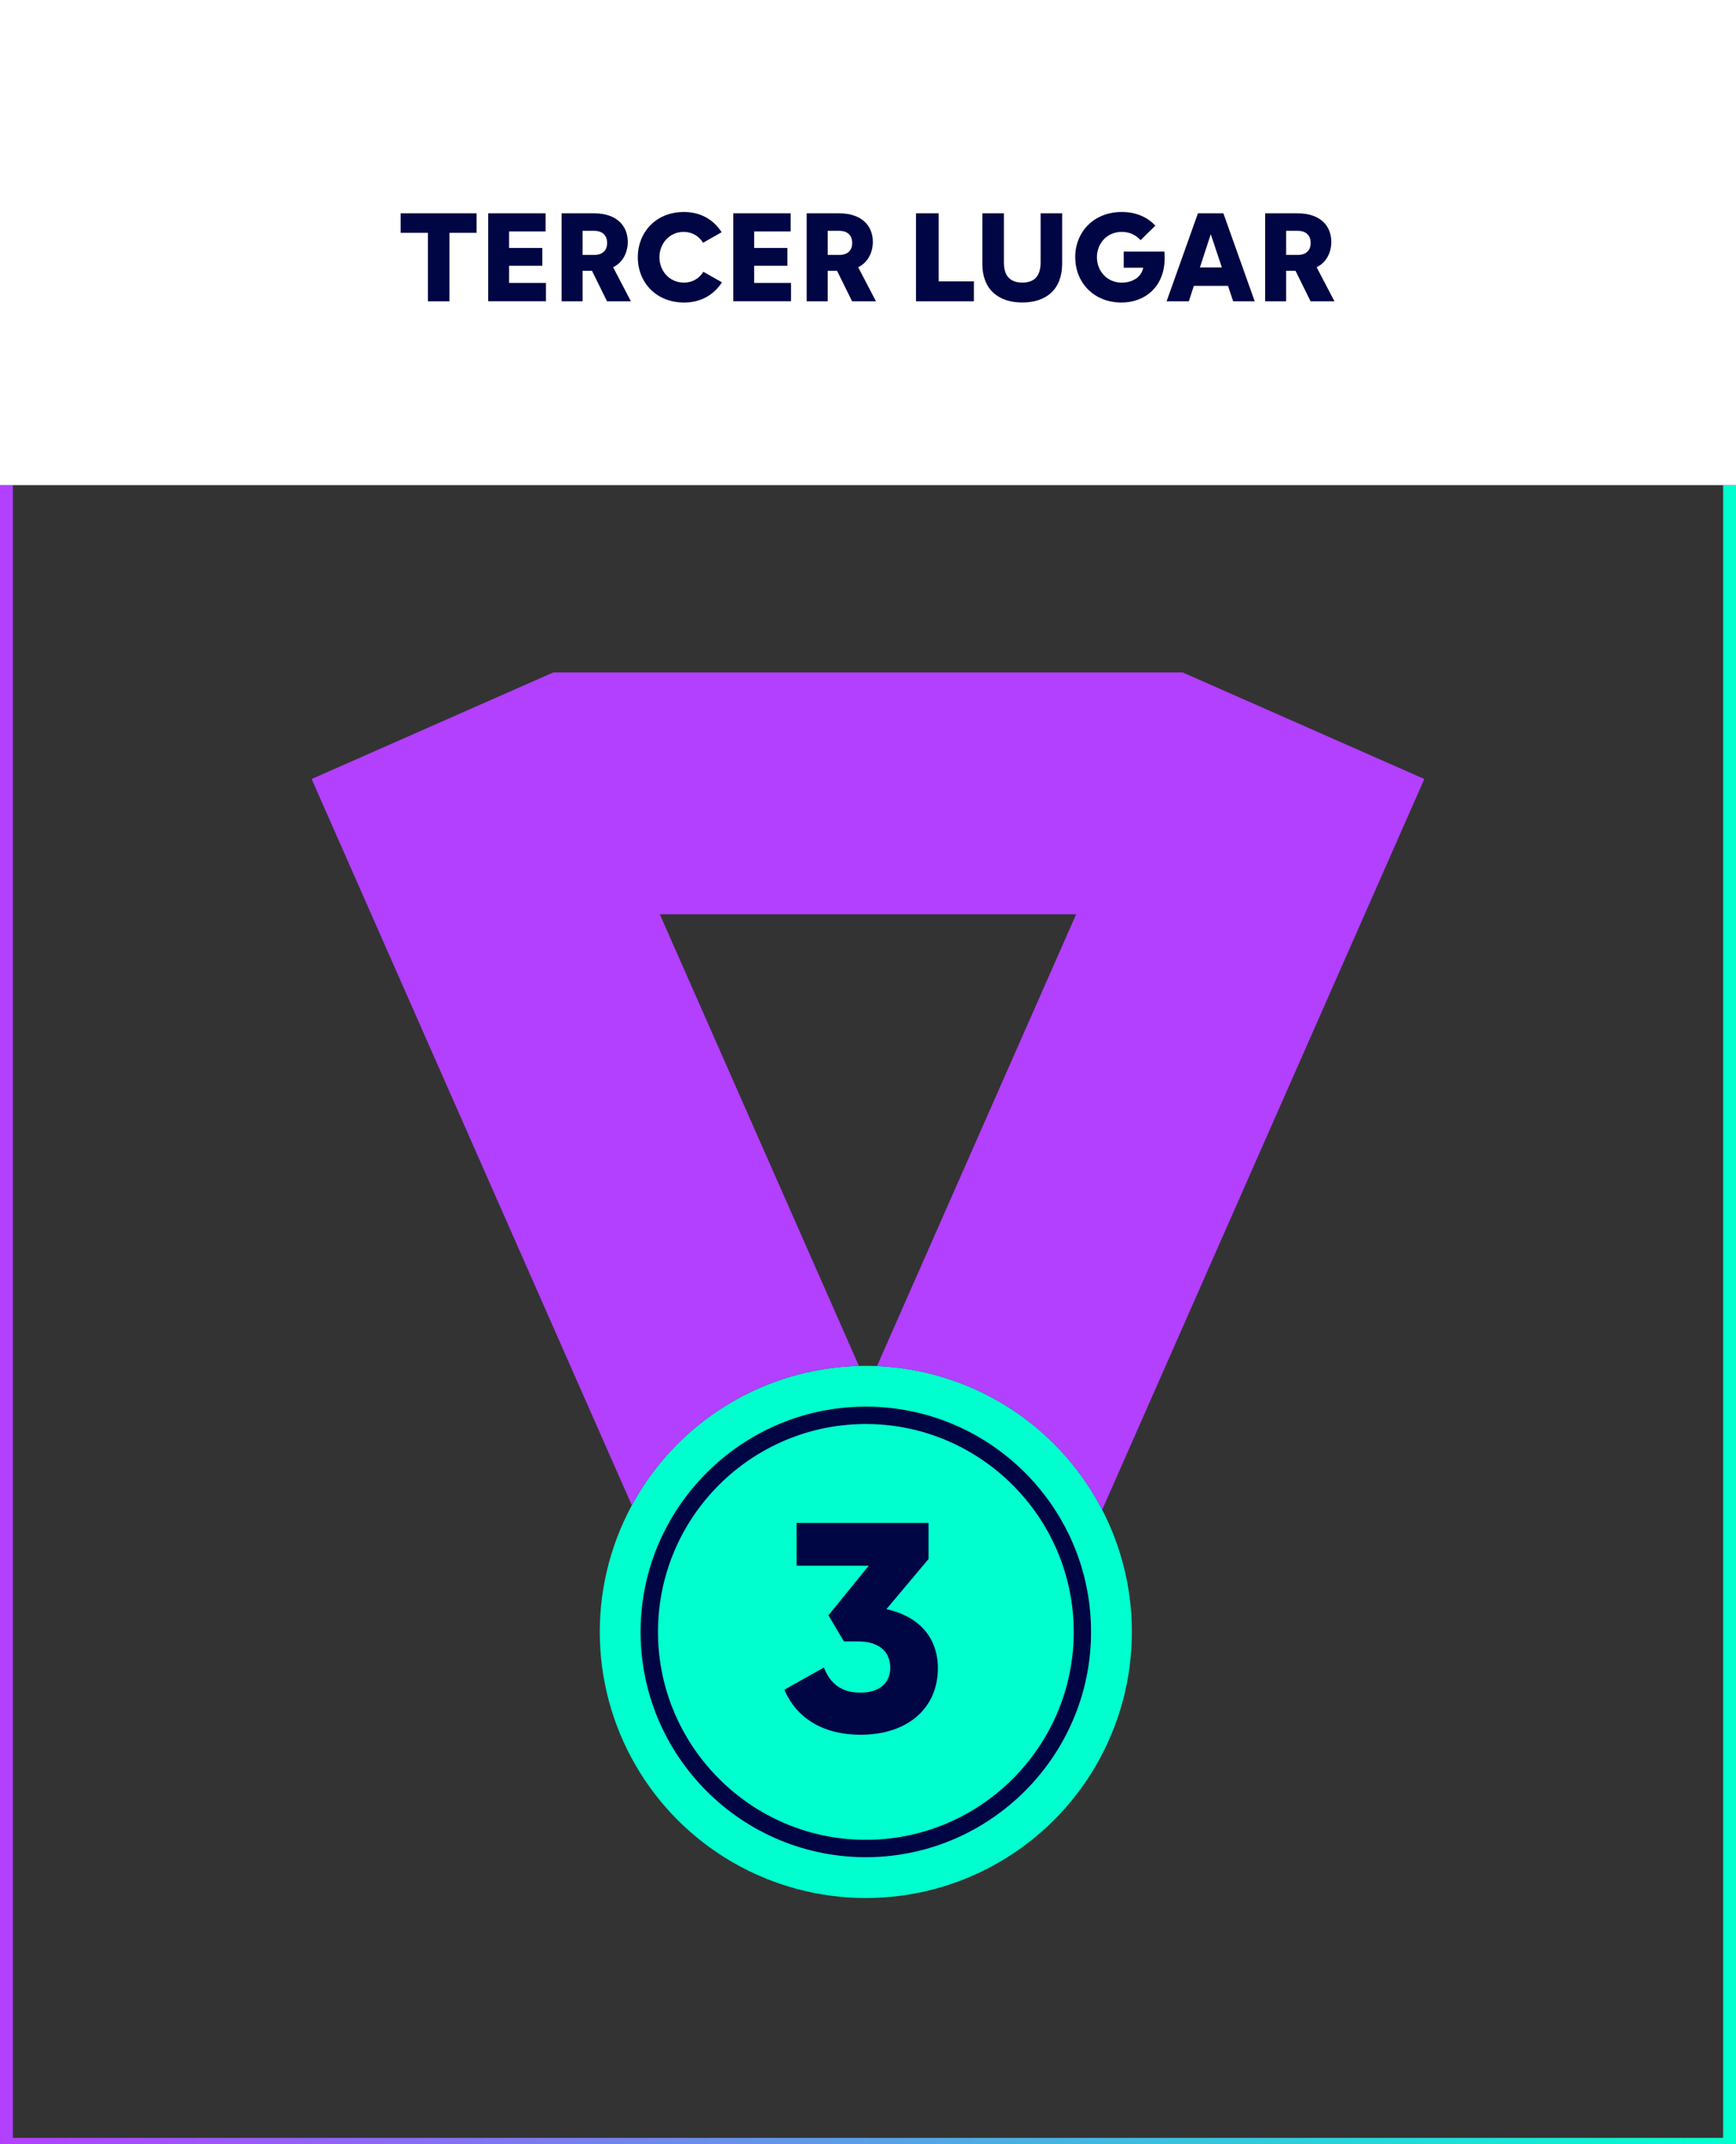 <?xml version="1.0" encoding="UTF-8"?>
<svg id="Capa_1" data-name="Capa 1" xmlns="http://www.w3.org/2000/svg" xmlns:xlink="http://www.w3.org/1999/xlink" viewBox="0 0 404.55 499.61">
  <rect x="0" y="0" width="404.55" height="499.61" fill="#333333" stroke="none"/>
  <defs>
    <style>
      .cls-1 {
        fill: url(#Degradado_sin_nombre_105);
      }

      .cls-1, .cls-2, .cls-3, .cls-4, .cls-5 {
        stroke-width: 0px;
      }

      .cls-2 {
        fill: #000543;
      }

      .cls-3 {
        fill: #b33fff;
      }

      .cls-4 {
        fill: #fff;
      }

      .cls-5 {
        fill: #00ffce;
      }
    </style>
    <linearGradient id="Degradado_sin_nombre_105" data-name="Degradado sin nombre 105" x1="0" y1="307.07" x2="404.55" y2="307.07" gradientUnits="userSpaceOnUse">
      <stop offset="0" stop-color="#b33fff"/>
      <stop offset="1" stop-color="#00ffce"/>
    </linearGradient>
  </defs>
  <polygon class="cls-1" points="404.55 501.11 0 501.11 0 113.03 3 113.03 3 498.11 401.55 498.11 401.55 113.03 404.55 113.03 404.55 501.11"/>
  <rect class="cls-4" x="0" width="404.55" height="113.03"/>
  <g>
    <path class="cls-2" d="M99.72,54.25h-6.35v-4.55h17.69v4.55h-6.32v15.95h-5.02v-15.95Z"/>
    <path class="cls-2" d="M113.78,49.7h13.36v4.23h-8.5v3.85h7.74v4.14h-7.74v4.01h8.59v4.26h-13.46v-20.5Z"/>
    <path class="cls-2" d="M130.87,49.7h7.52c5.4,0,7.9,2.97,7.9,6.66,0,2.31-1.01,4.71-3.41,5.91l4.14,7.93h-5.56l-3.51-7.11h-2.18v7.11h-4.9v-20.5ZM138.45,59.4c1.99,0,3.03-1.07,3.03-2.78s-1.01-2.84-3.03-2.84h-2.68v5.62h2.68Z"/>
    <path class="cls-2" d="M159.36,49.39c3.82,0,6.88,1.71,8.81,4.71l-4.33,2.46c-.95-1.55-2.56-2.53-4.52-2.53-3.32,0-5.65,2.72-5.65,5.91s2.34,5.91,5.72,5.91c1.96,0,3.57-.98,4.52-2.53l4.33,2.46c-1.93,3-5.02,4.71-8.81,4.71-6.57,0-10.8-4.74-10.8-10.55s4.23-10.55,10.74-10.55Z"/>
    <path class="cls-2" d="M170.89,49.7h13.36v4.23h-8.5v3.85h7.74v4.14h-7.74v4.01h8.59v4.26h-13.46v-20.5Z"/>
    <path class="cls-2" d="M187.98,49.7h7.52c5.4,0,7.9,2.97,7.9,6.66,0,2.31-1.01,4.71-3.41,5.91l4.14,7.93h-5.56l-3.51-7.11h-2.18v7.11h-4.9v-20.5ZM195.56,59.4c1.99,0,3.03-1.07,3.03-2.78s-1.01-2.84-3.03-2.84h-2.68v5.62h2.68Z"/>
    <path class="cls-2" d="M213.47,49.7h5.27v15.86h8.21v4.64h-13.49v-20.5Z"/>
    <path class="cls-2" d="M228.92,61.42v-11.72h5.02v11.43c0,3.32,1.61,4.71,4.3,4.71s4.26-1.39,4.26-4.71v-11.43h5.02v11.72c0,6.03-3.73,9.06-9.29,9.06s-9.32-3.03-9.32-9.06Z"/>
    <path class="cls-2" d="M250.56,59.94c0-5.81,4.23-10.55,10.87-10.55,3.22,0,5.91,1.14,7.8,3.19l-3.44,3.38c-1.07-1.2-2.53-1.93-4.39-1.93-3.47,0-5.78,2.72-5.78,5.91s2.34,5.91,5.78,5.91c2.4,0,4.52-1.14,5.02-3.47h-4.55v-3.76h9.48c.06.51.06.98.06,1.48,0,6.82-4.71,10.39-10.04,10.39-6.57,0-10.8-4.74-10.8-10.55Z"/>
    <path class="cls-2" d="M279.15,49.7h5.94l7.3,20.5h-5.02l-1.2-3.6h-7.96l-1.17,3.6h-5.18l7.3-20.5ZM284.74,62.31l-2.59-7.74-2.53,7.74h5.12Z"/>
    <path class="cls-2" d="M294.82,49.7h7.52c5.4,0,7.9,2.97,7.9,6.66,0,2.31-1.01,4.71-3.41,5.91l4.14,7.93h-5.56l-3.51-7.11h-2.18v7.11h-4.9v-20.5ZM302.4,59.4c1.99,0,3.03-1.07,3.03-2.78s-1.01-2.84-3.03-2.84h-2.68v5.62h2.68Z"/>
  </g>
  <g>
    <rect class="cls-3" x="128.93" y="156.68" width="146.74" height="56.34"/>
    <g>
      <circle class="cls-5" cx="201.77" cy="380.23" r="62"/>
      <path class="cls-2" d="M202.5,432.71c-29.52.4-53.62-23.69-53.22-53.22.39-28.31,23.44-51.36,51.75-51.75,29.52-.4,53.62,23.69,53.22,53.22-.39,28.31-23.44,51.36-51.75,51.75ZM202.45,331.79c-27.24-.37-49.49,21.87-49.11,49.11.36,26.13,21.63,47.4,47.76,47.76,27.24.37,49.49-21.87,49.11-49.11-.36-26.13-21.63-47.4-47.76-47.76Z"/>
    </g>
    <path class="cls-2" d="M182.77,393.7l9.23-5.18c1.43,3.68,3.98,5.85,8.48,5.85s6.98-2.25,6.98-5.78c0-3.9-2.78-6.15-7.5-6.15h-3.3l-3.6-6.08,9.38-11.55h-16.8v-9.98h30.75v8.4l-9.83,11.7c7.65,1.65,12,6.68,12,13.73,0,9.3-6.98,15.53-18.08,15.53-8.1,0-14.7-3.45-17.7-10.5Z"/>
    <path class="cls-3" d="M200.16,318.25l-71.24-161.57-56.3,24.82,74.61,169.21c10.25-18.91,30.05-31.88,52.93-32.47Z"/>
    <path class="cls-3" d="M256.86,351.75l75.06-170.25-56.3-24.82-71.25,161.61c22.87.94,42.55,14.27,52.49,33.47Z"/>
  </g>
</svg>